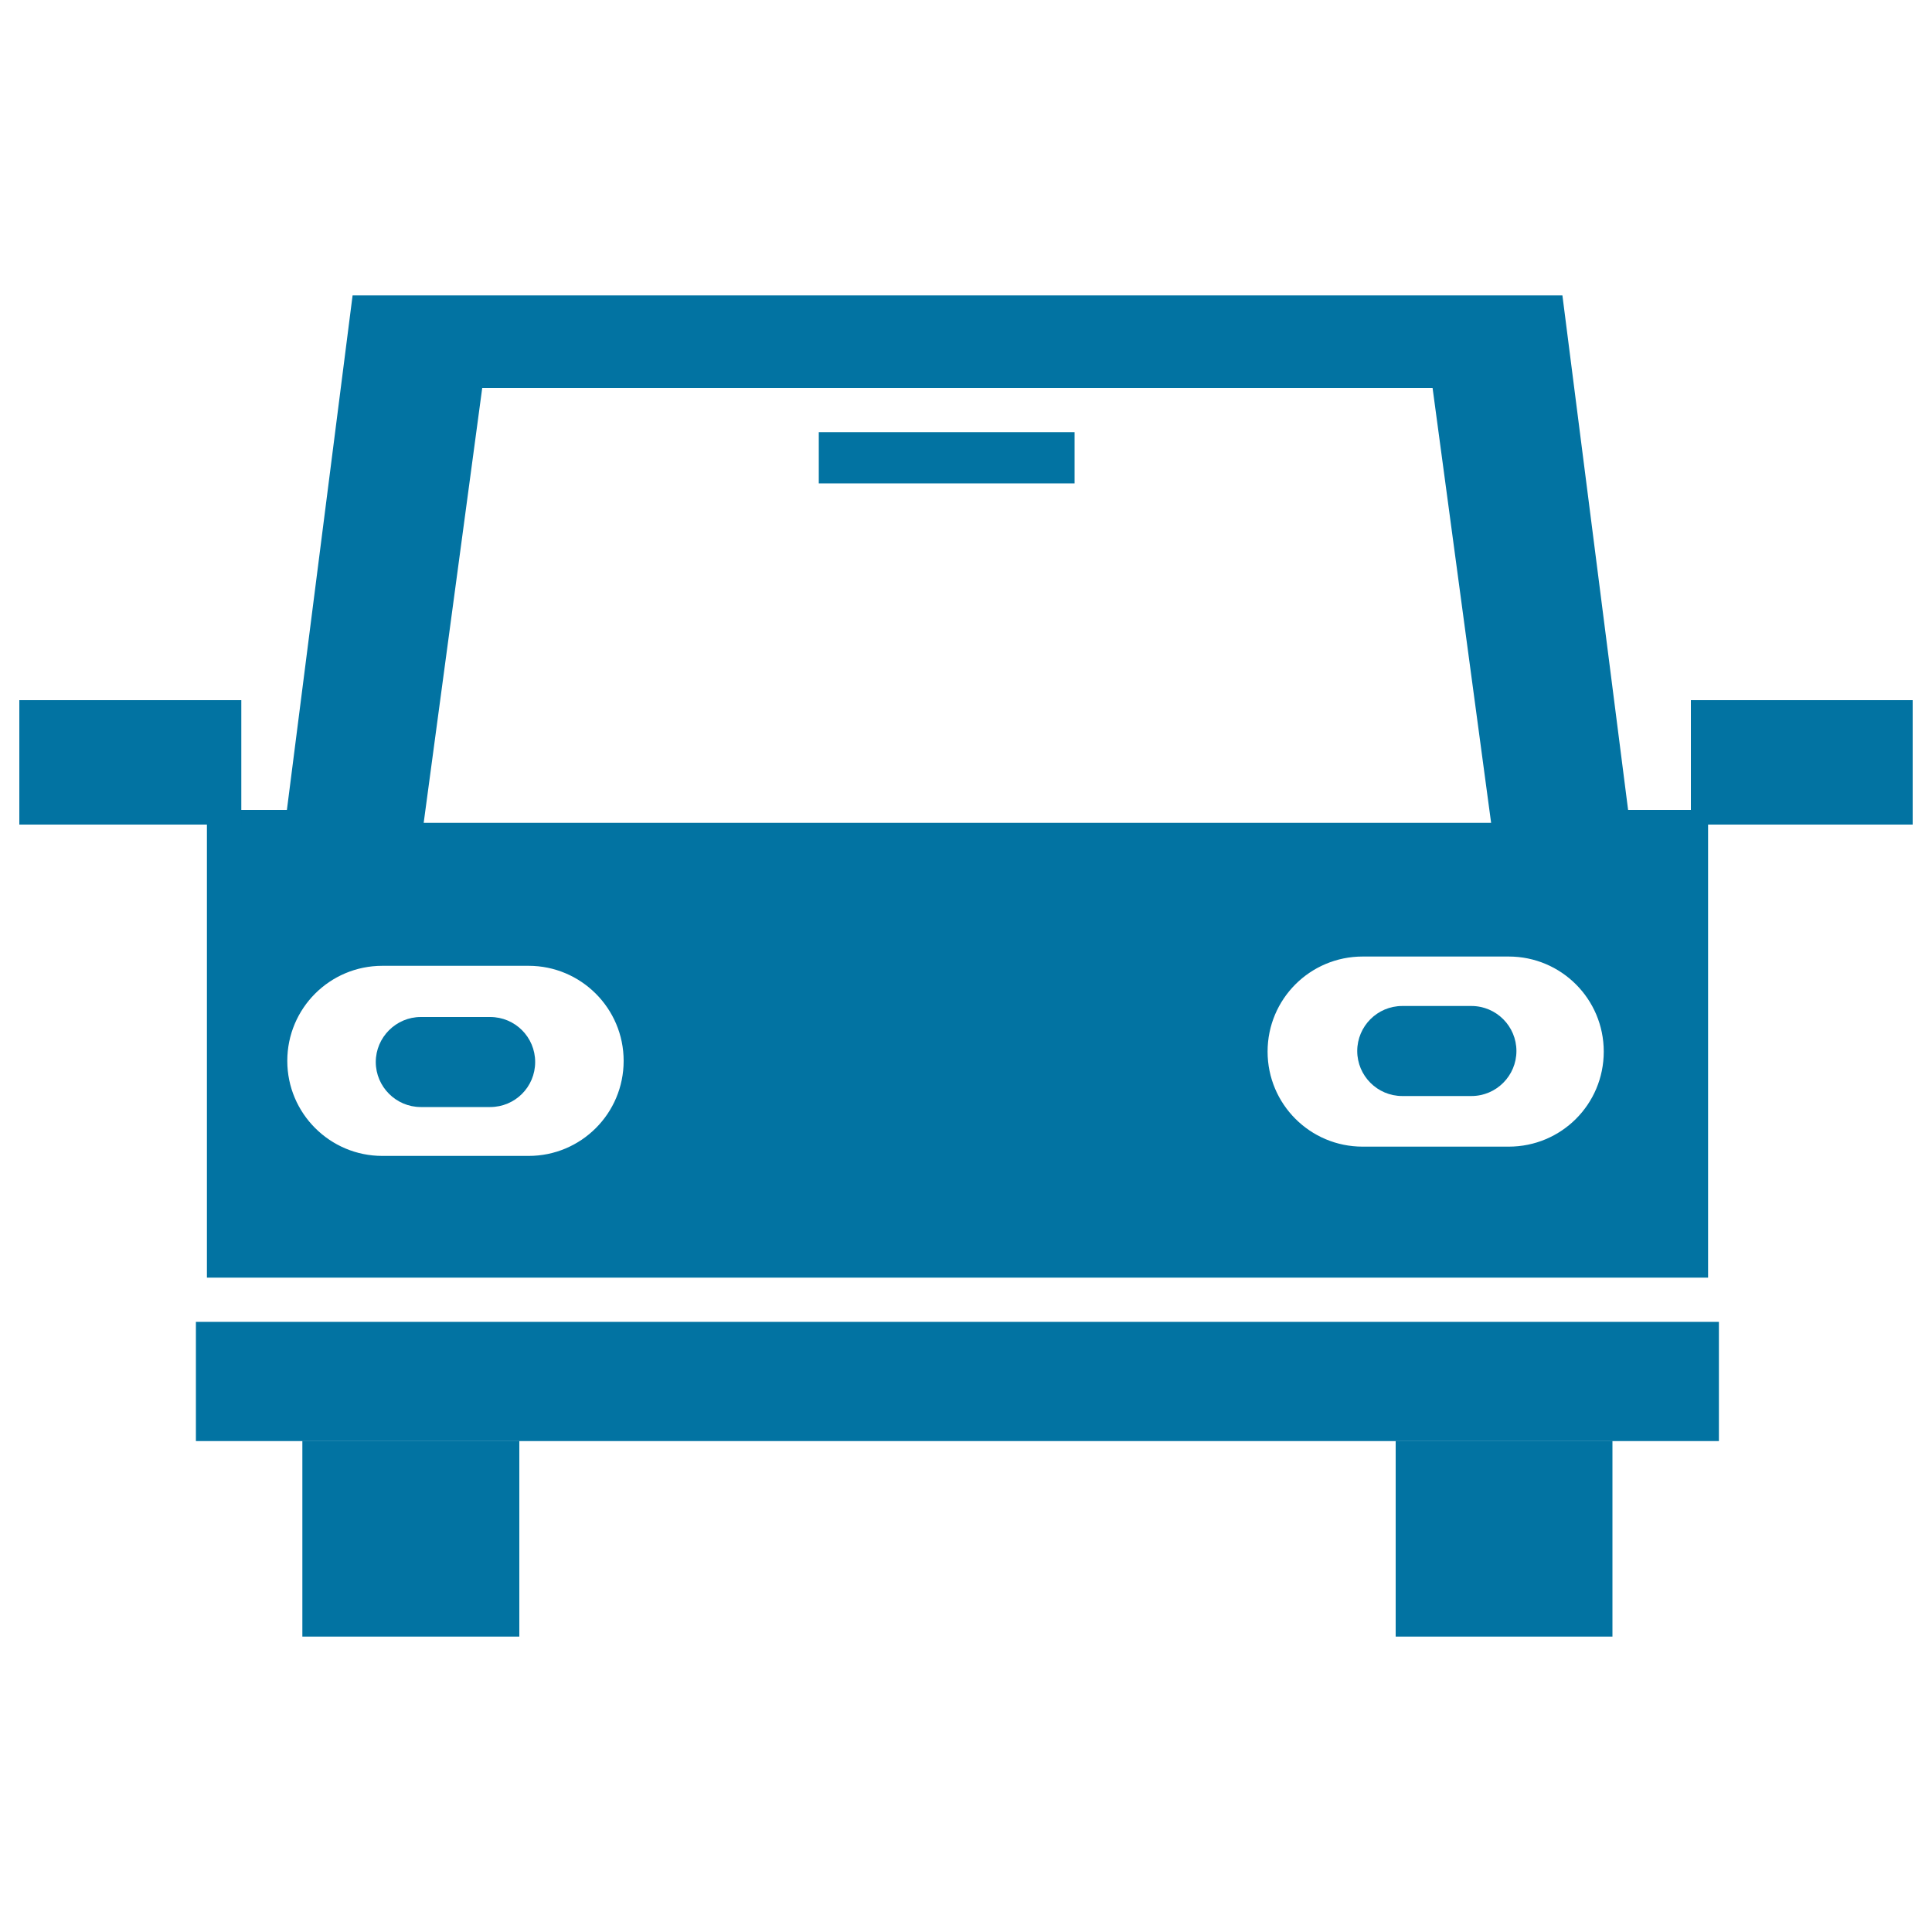 <svg xmlns="http://www.w3.org/2000/svg" viewBox="0 0 1000 1000" style="fill:#0273a2">
<title>Car SVG icon</title>
<g><g><g><g><rect x="101.4" y="684.2" width="788.3" height="61.7"/></g></g><g><g><rect x="156.5" y="745.8" width="112.3" height="101.3"/></g></g><g><g><rect x="722.4" y="745.8" width="112.2" height="101.3"/></g></g><g><g><rect x="423.8" y="223.7" width="132.4" height="26.5"/></g></g><g><g><path d="M842.7,419.2l-34-266.3H182.5l-34,266.3h-41.4v242.1h777V419.2H842.7z M249.6,200.8h491.9l30.3,225.1H219.3L249.6,200.8z M273.6,598.3h-75.7c-27.1,0-49.2-22-49.2-49.2c0-27.2,22-49.2,49.2-49.2h75.7c27.1,0,49.2,22,49.2,49.2C322.8,576.3,300.8,598.3,273.6,598.3z M780.9,593.5h-75.6c-27.2,0-49.2-22-49.2-49.2c0-27.2,22-49.2,49.2-49.2h75.6c27.2,0,49.2,22,49.2,49.2C830.1,571.6,808.1,593.5,780.9,593.5z"/></g></g><g><g><path d="M277,549.7c0,12.9-10.4,23.3-23.3,23.3h-35.9c-12.8,0-23.3-10.5-23.3-23.3l0,0c0-12.8,10.5-23.3,23.3-23.3h35.9C266.6,526.4,277,536.8,277,549.7L277,549.7z"/></g></g><g><g><path d="M784.9,544c0,12.8-10.4,23.3-23.3,23.3h-35.8c-12.9,0-23.3-10.5-23.3-23.3l0,0c0-12.8,10.4-23.3,23.3-23.3h35.8C774.5,520.7,784.9,531.2,784.9,544L784.9,544z"/></g></g><g><g><rect x="875.2" y="362.4" width="114.8" height="64.4"/></g></g><g><g><rect x="10" y="362.4" width="114.9" height="64.4"/></g></g></g></g>
</svg>